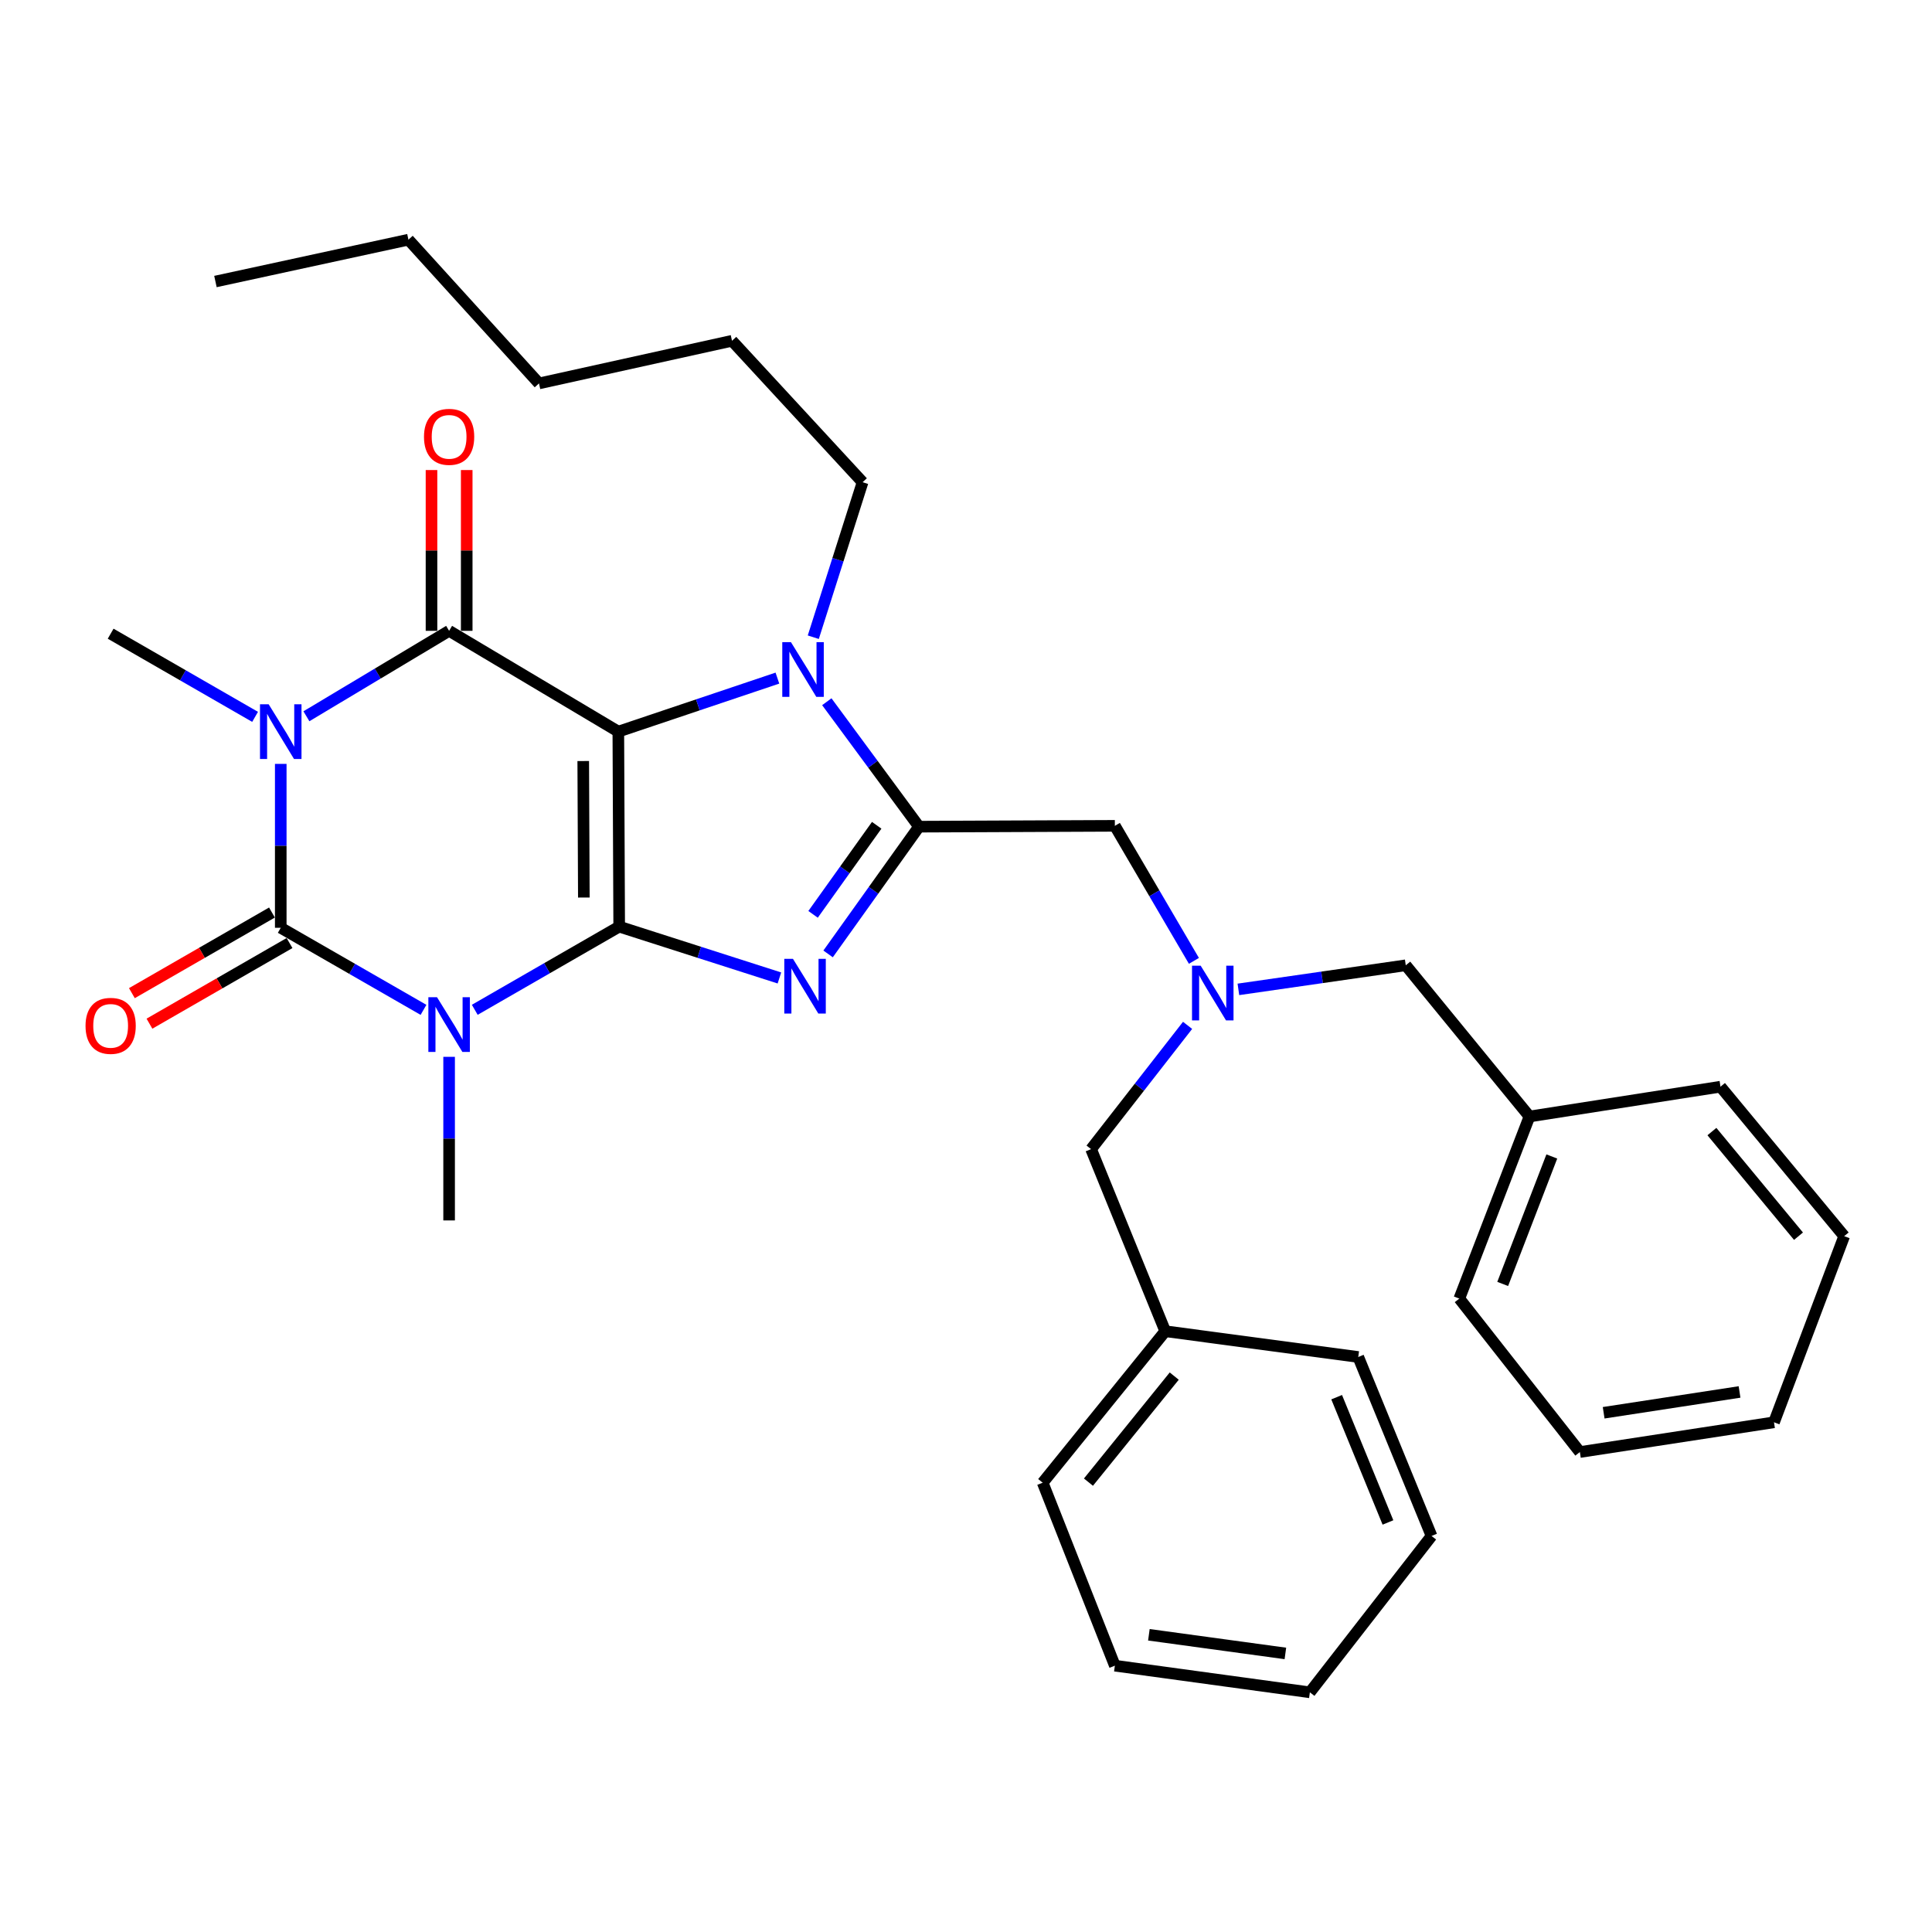 <?xml version='1.0' encoding='iso-8859-1'?>
<svg version='1.1' baseProfile='full'
              xmlns='http://www.w3.org/2000/svg'
                      xmlns:rdkit='http://www.rdkit.org/xml'
                      xmlns:xlink='http://www.w3.org/1999/xlink'
                  xml:space='preserve'
width='1000px' height='1000px' viewBox='0 0 1000 1000'>
<!-- END OF HEADER -->
<rect style='opacity:1.0;fill:#FFFFFF;stroke:none' width='1000' height='1000' x='0' y='0'> </rect>
<path class='bond-0' d='M 320.492,479.624 L 320.047,378.688' style='fill:none;fill-rule:evenodd;stroke:#000000;stroke-width:6px;stroke-linecap:butt;stroke-linejoin:miter;stroke-opacity:1' />
<path class='bond-0' d='M 302.197,464.564 L 301.885,393.909' style='fill:none;fill-rule:evenodd;stroke:#000000;stroke-width:6px;stroke-linecap:butt;stroke-linejoin:miter;stroke-opacity:1' />
<path class='bond-1' d='M 320.492,479.624 L 283.115,501.149' style='fill:none;fill-rule:evenodd;stroke:#000000;stroke-width:6px;stroke-linecap:butt;stroke-linejoin:miter;stroke-opacity:1' />
<path class='bond-1' d='M 283.115,501.149 L 245.738,522.673' style='fill:none;fill-rule:evenodd;stroke:#0000FF;stroke-width:6px;stroke-linecap:butt;stroke-linejoin:miter;stroke-opacity:1' />
<path class='bond-5' d='M 320.492,479.624 L 361.958,492.908' style='fill:none;fill-rule:evenodd;stroke:#000000;stroke-width:6px;stroke-linecap:butt;stroke-linejoin:miter;stroke-opacity:1' />
<path class='bond-5' d='M 361.958,492.908 L 403.424,506.191' style='fill:none;fill-rule:evenodd;stroke:#0000FF;stroke-width:6px;stroke-linecap:butt;stroke-linejoin:miter;stroke-opacity:1' />
<path class='bond-4' d='M 320.047,378.688 L 232.458,326.514' style='fill:none;fill-rule:evenodd;stroke:#000000;stroke-width:6px;stroke-linecap:butt;stroke-linejoin:miter;stroke-opacity:1' />
<path class='bond-7' d='M 320.047,378.688 L 361.216,364.838' style='fill:none;fill-rule:evenodd;stroke:#000000;stroke-width:6px;stroke-linecap:butt;stroke-linejoin:miter;stroke-opacity:1' />
<path class='bond-7' d='M 361.216,364.838 L 402.384,350.987' style='fill:none;fill-rule:evenodd;stroke:#0000FF;stroke-width:6px;stroke-linecap:butt;stroke-linejoin:miter;stroke-opacity:1' />
<path class='bond-3' d='M 219.205,522.701 L 182.26,501.462' style='fill:none;fill-rule:evenodd;stroke:#0000FF;stroke-width:6px;stroke-linecap:butt;stroke-linejoin:miter;stroke-opacity:1' />
<path class='bond-3' d='M 182.26,501.462 L 145.315,480.222' style='fill:none;fill-rule:evenodd;stroke:#000000;stroke-width:6px;stroke-linecap:butt;stroke-linejoin:miter;stroke-opacity:1' />
<path class='bond-12' d='M 232.458,547.015 L 232.458,589.353' style='fill:none;fill-rule:evenodd;stroke:#0000FF;stroke-width:6px;stroke-linecap:butt;stroke-linejoin:miter;stroke-opacity:1' />
<path class='bond-12' d='M 232.458,589.353 L 232.458,631.692' style='fill:none;fill-rule:evenodd;stroke:#000000;stroke-width:6px;stroke-linecap:butt;stroke-linejoin:miter;stroke-opacity:1' />
<path class='bond-2' d='M 145.315,395.387 L 145.315,437.804' style='fill:none;fill-rule:evenodd;stroke:#0000FF;stroke-width:6px;stroke-linecap:butt;stroke-linejoin:miter;stroke-opacity:1' />
<path class='bond-2' d='M 145.315,437.804 L 145.315,480.222' style='fill:none;fill-rule:evenodd;stroke:#000000;stroke-width:6px;stroke-linecap:butt;stroke-linejoin:miter;stroke-opacity:1' />
<path class='bond-13' d='M 132.035,371.043 L 94.653,349.523' style='fill:none;fill-rule:evenodd;stroke:#0000FF;stroke-width:6px;stroke-linecap:butt;stroke-linejoin:miter;stroke-opacity:1' />
<path class='bond-13' d='M 94.653,349.523 L 57.271,328.003' style='fill:none;fill-rule:evenodd;stroke:#000000;stroke-width:6px;stroke-linecap:butt;stroke-linejoin:miter;stroke-opacity:1' />
<path class='bond-34' d='M 158.594,370.738 L 195.526,348.626' style='fill:none;fill-rule:evenodd;stroke:#0000FF;stroke-width:6px;stroke-linecap:butt;stroke-linejoin:miter;stroke-opacity:1' />
<path class='bond-34' d='M 195.526,348.626 L 232.458,326.514' style='fill:none;fill-rule:evenodd;stroke:#000000;stroke-width:6px;stroke-linecap:butt;stroke-linejoin:miter;stroke-opacity:1' />
<path class='bond-10' d='M 140.769,472.323 L 104.516,493.188' style='fill:none;fill-rule:evenodd;stroke:#000000;stroke-width:6px;stroke-linecap:butt;stroke-linejoin:miter;stroke-opacity:1' />
<path class='bond-10' d='M 104.516,493.188 L 68.264,514.054' style='fill:none;fill-rule:evenodd;stroke:#FF0000;stroke-width:6px;stroke-linecap:butt;stroke-linejoin:miter;stroke-opacity:1' />
<path class='bond-10' d='M 149.862,488.121 L 113.609,508.987' style='fill:none;fill-rule:evenodd;stroke:#000000;stroke-width:6px;stroke-linecap:butt;stroke-linejoin:miter;stroke-opacity:1' />
<path class='bond-10' d='M 113.609,508.987 L 77.357,529.853' style='fill:none;fill-rule:evenodd;stroke:#FF0000;stroke-width:6px;stroke-linecap:butt;stroke-linejoin:miter;stroke-opacity:1' />
<path class='bond-11' d='M 241.572,326.514 L 241.572,284.905' style='fill:none;fill-rule:evenodd;stroke:#000000;stroke-width:6px;stroke-linecap:butt;stroke-linejoin:miter;stroke-opacity:1' />
<path class='bond-11' d='M 241.572,284.905 L 241.572,243.296' style='fill:none;fill-rule:evenodd;stroke:#FF0000;stroke-width:6px;stroke-linecap:butt;stroke-linejoin:miter;stroke-opacity:1' />
<path class='bond-11' d='M 223.344,326.514 L 223.344,284.905' style='fill:none;fill-rule:evenodd;stroke:#000000;stroke-width:6px;stroke-linecap:butt;stroke-linejoin:miter;stroke-opacity:1' />
<path class='bond-11' d='M 223.344,284.905 L 223.344,243.296' style='fill:none;fill-rule:evenodd;stroke:#FF0000;stroke-width:6px;stroke-linecap:butt;stroke-linejoin:miter;stroke-opacity:1' />
<path class='bond-6' d='M 428.617,493.744 L 452.143,460.815' style='fill:none;fill-rule:evenodd;stroke:#0000FF;stroke-width:6px;stroke-linecap:butt;stroke-linejoin:miter;stroke-opacity:1' />
<path class='bond-6' d='M 452.143,460.815 L 475.669,427.885' style='fill:none;fill-rule:evenodd;stroke:#000000;stroke-width:6px;stroke-linecap:butt;stroke-linejoin:miter;stroke-opacity:1' />
<path class='bond-6' d='M 420.843,473.269 L 437.311,450.218' style='fill:none;fill-rule:evenodd;stroke:#0000FF;stroke-width:6px;stroke-linecap:butt;stroke-linejoin:miter;stroke-opacity:1' />
<path class='bond-6' d='M 437.311,450.218 L 453.779,427.168' style='fill:none;fill-rule:evenodd;stroke:#000000;stroke-width:6px;stroke-linecap:butt;stroke-linejoin:miter;stroke-opacity:1' />
<path class='bond-8' d='M 475.669,427.885 L 577.05,427.45' style='fill:none;fill-rule:evenodd;stroke:#000000;stroke-width:6px;stroke-linecap:butt;stroke-linejoin:miter;stroke-opacity:1' />
<path class='bond-33' d='M 475.669,427.885 L 451.813,395.549' style='fill:none;fill-rule:evenodd;stroke:#000000;stroke-width:6px;stroke-linecap:butt;stroke-linejoin:miter;stroke-opacity:1' />
<path class='bond-33' d='M 451.813,395.549 L 427.957,363.213' style='fill:none;fill-rule:evenodd;stroke:#0000FF;stroke-width:6px;stroke-linecap:butt;stroke-linejoin:miter;stroke-opacity:1' />
<path class='bond-16' d='M 420.958,329.822 L 433.715,289.705' style='fill:none;fill-rule:evenodd;stroke:#0000FF;stroke-width:6px;stroke-linecap:butt;stroke-linejoin:miter;stroke-opacity:1' />
<path class='bond-16' d='M 433.715,289.705 L 446.473,249.589' style='fill:none;fill-rule:evenodd;stroke:#000000;stroke-width:6px;stroke-linecap:butt;stroke-linejoin:miter;stroke-opacity:1' />
<path class='bond-9' d='M 577.05,427.45 L 597.509,462.394' style='fill:none;fill-rule:evenodd;stroke:#000000;stroke-width:6px;stroke-linecap:butt;stroke-linejoin:miter;stroke-opacity:1' />
<path class='bond-9' d='M 597.509,462.394 L 617.968,497.338' style='fill:none;fill-rule:evenodd;stroke:#0000FF;stroke-width:6px;stroke-linecap:butt;stroke-linejoin:miter;stroke-opacity:1' />
<path class='bond-14' d='M 614.69,530.726 L 589.718,562.758' style='fill:none;fill-rule:evenodd;stroke:#0000FF;stroke-width:6px;stroke-linecap:butt;stroke-linejoin:miter;stroke-opacity:1' />
<path class='bond-14' d='M 589.718,562.758 L 564.746,594.789' style='fill:none;fill-rule:evenodd;stroke:#000000;stroke-width:6px;stroke-linecap:butt;stroke-linejoin:miter;stroke-opacity:1' />
<path class='bond-15' d='M 640.989,512.098 L 684.304,505.867' style='fill:none;fill-rule:evenodd;stroke:#0000FF;stroke-width:6px;stroke-linecap:butt;stroke-linejoin:miter;stroke-opacity:1' />
<path class='bond-15' d='M 684.304,505.867 L 727.619,499.635' style='fill:none;fill-rule:evenodd;stroke:#000000;stroke-width:6px;stroke-linecap:butt;stroke-linejoin:miter;stroke-opacity:1' />
<path class='bond-17' d='M 564.746,594.789 L 603.128,689.041' style='fill:none;fill-rule:evenodd;stroke:#000000;stroke-width:6px;stroke-linecap:butt;stroke-linejoin:miter;stroke-opacity:1' />
<path class='bond-18' d='M 727.619,499.635 L 791.652,577.897' style='fill:none;fill-rule:evenodd;stroke:#000000;stroke-width:6px;stroke-linecap:butt;stroke-linejoin:miter;stroke-opacity:1' />
<path class='bond-23' d='M 446.473,249.589 L 378.885,176.391' style='fill:none;fill-rule:evenodd;stroke:#000000;stroke-width:6px;stroke-linecap:butt;stroke-linejoin:miter;stroke-opacity:1' />
<path class='bond-19' d='M 603.128,689.041 L 539.692,767.445' style='fill:none;fill-rule:evenodd;stroke:#000000;stroke-width:6px;stroke-linecap:butt;stroke-linejoin:miter;stroke-opacity:1' />
<path class='bond-19' d='M 607.783,712.267 L 563.378,767.15' style='fill:none;fill-rule:evenodd;stroke:#000000;stroke-width:6px;stroke-linecap:butt;stroke-linejoin:miter;stroke-opacity:1' />
<path class='bond-20' d='M 603.128,689.041 L 703.031,702.378' style='fill:none;fill-rule:evenodd;stroke:#000000;stroke-width:6px;stroke-linecap:butt;stroke-linejoin:miter;stroke-opacity:1' />
<path class='bond-21' d='M 791.652,577.897 L 755.337,672.149' style='fill:none;fill-rule:evenodd;stroke:#000000;stroke-width:6px;stroke-linecap:butt;stroke-linejoin:miter;stroke-opacity:1' />
<path class='bond-21' d='M 803.215,598.589 L 777.794,664.565' style='fill:none;fill-rule:evenodd;stroke:#000000;stroke-width:6px;stroke-linecap:butt;stroke-linejoin:miter;stroke-opacity:1' />
<path class='bond-22' d='M 791.652,577.897 L 890.522,562.474' style='fill:none;fill-rule:evenodd;stroke:#000000;stroke-width:6px;stroke-linecap:butt;stroke-linejoin:miter;stroke-opacity:1' />
<path class='bond-30' d='M 539.692,767.445 L 577.05,862.153' style='fill:none;fill-rule:evenodd;stroke:#000000;stroke-width:6px;stroke-linecap:butt;stroke-linejoin:miter;stroke-opacity:1' />
<path class='bond-27' d='M 703.031,702.378 L 740.966,795.01' style='fill:none;fill-rule:evenodd;stroke:#000000;stroke-width:6px;stroke-linecap:butt;stroke-linejoin:miter;stroke-opacity:1' />
<path class='bond-27' d='M 691.852,723.182 L 718.407,788.024' style='fill:none;fill-rule:evenodd;stroke:#000000;stroke-width:6px;stroke-linecap:butt;stroke-linejoin:miter;stroke-opacity:1' />
<path class='bond-28' d='M 755.337,672.149 L 817.739,751.576' style='fill:none;fill-rule:evenodd;stroke:#000000;stroke-width:6px;stroke-linecap:butt;stroke-linejoin:miter;stroke-opacity:1' />
<path class='bond-29' d='M 890.522,562.474 L 954.545,639.834' style='fill:none;fill-rule:evenodd;stroke:#000000;stroke-width:6px;stroke-linecap:butt;stroke-linejoin:miter;stroke-opacity:1' />
<path class='bond-29' d='M 886.083,585.7 L 930.899,639.852' style='fill:none;fill-rule:evenodd;stroke:#000000;stroke-width:6px;stroke-linecap:butt;stroke-linejoin:miter;stroke-opacity:1' />
<path class='bond-25' d='M 378.885,176.391 L 278.982,198.458' style='fill:none;fill-rule:evenodd;stroke:#000000;stroke-width:6px;stroke-linecap:butt;stroke-linejoin:miter;stroke-opacity:1' />
<path class='bond-24' d='M 211.404,124.054 L 278.982,198.458' style='fill:none;fill-rule:evenodd;stroke:#000000;stroke-width:6px;stroke-linecap:butt;stroke-linejoin:miter;stroke-opacity:1' />
<path class='bond-26' d='M 211.404,124.054 L 111.511,145.716' style='fill:none;fill-rule:evenodd;stroke:#000000;stroke-width:6px;stroke-linecap:butt;stroke-linejoin:miter;stroke-opacity:1' />
<path class='bond-31' d='M 740.966,795.01 L 677.987,875.946' style='fill:none;fill-rule:evenodd;stroke:#000000;stroke-width:6px;stroke-linecap:butt;stroke-linejoin:miter;stroke-opacity:1' />
<path class='bond-35' d='M 817.739,751.576 L 918.22,736.182' style='fill:none;fill-rule:evenodd;stroke:#000000;stroke-width:6px;stroke-linecap:butt;stroke-linejoin:miter;stroke-opacity:1' />
<path class='bond-35' d='M 830.051,731.248 L 900.387,720.473' style='fill:none;fill-rule:evenodd;stroke:#000000;stroke-width:6px;stroke-linecap:butt;stroke-linejoin:miter;stroke-opacity:1' />
<path class='bond-32' d='M 954.545,639.834 L 918.22,736.182' style='fill:none;fill-rule:evenodd;stroke:#000000;stroke-width:6px;stroke-linecap:butt;stroke-linejoin:miter;stroke-opacity:1' />
<path class='bond-36' d='M 577.05,862.153 L 677.987,875.946' style='fill:none;fill-rule:evenodd;stroke:#000000;stroke-width:6px;stroke-linecap:butt;stroke-linejoin:miter;stroke-opacity:1' />
<path class='bond-36' d='M 594.659,846.161 L 665.314,855.816' style='fill:none;fill-rule:evenodd;stroke:#000000;stroke-width:6px;stroke-linecap:butt;stroke-linejoin:miter;stroke-opacity:1' />
<path  class='atom-2' d='M 226.198 516.16
L 235.478 531.16
Q 236.398 532.64, 237.878 535.32
Q 239.358 538, 239.438 538.16
L 239.438 516.16
L 243.198 516.16
L 243.198 544.48
L 239.318 544.48
L 229.358 528.08
Q 228.198 526.16, 226.958 523.96
Q 225.758 521.76, 225.398 521.08
L 225.398 544.48
L 221.718 544.48
L 221.718 516.16
L 226.198 516.16
' fill='#0000FF'/>
<path  class='atom-3' d='M 139.055 364.528
L 148.335 379.528
Q 149.255 381.008, 150.735 383.688
Q 152.215 386.368, 152.295 386.528
L 152.295 364.528
L 156.055 364.528
L 156.055 392.848
L 152.175 392.848
L 142.215 376.448
Q 141.055 374.528, 139.815 372.328
Q 138.615 370.128, 138.255 369.448
L 138.255 392.848
L 134.575 392.848
L 134.575 364.528
L 139.055 364.528
' fill='#0000FF'/>
<path  class='atom-6' d='M 410.429 496.281
L 419.709 511.281
Q 420.629 512.761, 422.109 515.441
Q 423.589 518.121, 423.669 518.281
L 423.669 496.281
L 427.429 496.281
L 427.429 524.601
L 423.549 524.601
L 413.589 508.201
Q 412.429 506.281, 411.189 504.081
Q 409.989 501.881, 409.629 501.201
L 409.629 524.601
L 405.949 524.601
L 405.949 496.281
L 410.429 496.281
' fill='#0000FF'/>
<path  class='atom-8' d='M 409.386 332.365
L 418.666 347.365
Q 419.586 348.845, 421.066 351.525
Q 422.546 354.205, 422.626 354.365
L 422.626 332.365
L 426.386 332.365
L 426.386 360.685
L 422.506 360.685
L 412.546 344.285
Q 411.386 342.365, 410.146 340.165
Q 408.946 337.965, 408.586 337.285
L 408.586 360.685
L 404.906 360.685
L 404.906 332.365
L 409.386 332.365
' fill='#0000FF'/>
<path  class='atom-10' d='M 621.466 499.846
L 630.746 514.846
Q 631.666 516.326, 633.146 519.006
Q 634.626 521.686, 634.706 521.846
L 634.706 499.846
L 638.466 499.846
L 638.466 528.166
L 634.586 528.166
L 624.626 511.766
Q 623.466 509.846, 622.226 507.646
Q 621.026 505.446, 620.666 504.766
L 620.666 528.166
L 616.986 528.166
L 616.986 499.846
L 621.466 499.846
' fill='#0000FF'/>
<path  class='atom-11' d='M 44.271 530.978
Q 44.271 524.178, 47.631 520.378
Q 50.991 516.578, 57.271 516.578
Q 63.551 516.578, 66.911 520.378
Q 70.271 524.178, 70.271 530.978
Q 70.271 537.858, 66.871 541.778
Q 63.471 545.658, 57.271 545.658
Q 51.031 545.658, 47.631 541.778
Q 44.271 537.898, 44.271 530.978
M 57.271 542.458
Q 61.591 542.458, 63.911 539.578
Q 66.271 536.658, 66.271 530.978
Q 66.271 525.418, 63.911 522.618
Q 61.591 519.778, 57.271 519.778
Q 52.951 519.778, 50.591 522.578
Q 48.271 525.378, 48.271 530.978
Q 48.271 536.698, 50.591 539.578
Q 52.951 542.458, 57.271 542.458
' fill='#FF0000'/>
<path  class='atom-12' d='M 219.458 226.103
Q 219.458 219.303, 222.818 215.503
Q 226.178 211.703, 232.458 211.703
Q 238.738 211.703, 242.098 215.503
Q 245.458 219.303, 245.458 226.103
Q 245.458 232.983, 242.058 236.903
Q 238.658 240.783, 232.458 240.783
Q 226.218 240.783, 222.818 236.903
Q 219.458 233.023, 219.458 226.103
M 232.458 237.583
Q 236.778 237.583, 239.098 234.703
Q 241.458 231.783, 241.458 226.103
Q 241.458 220.543, 239.098 217.743
Q 236.778 214.903, 232.458 214.903
Q 228.138 214.903, 225.778 217.703
Q 223.458 220.503, 223.458 226.103
Q 223.458 231.823, 225.778 234.703
Q 228.138 237.583, 232.458 237.583
' fill='#FF0000'/>
</svg>
